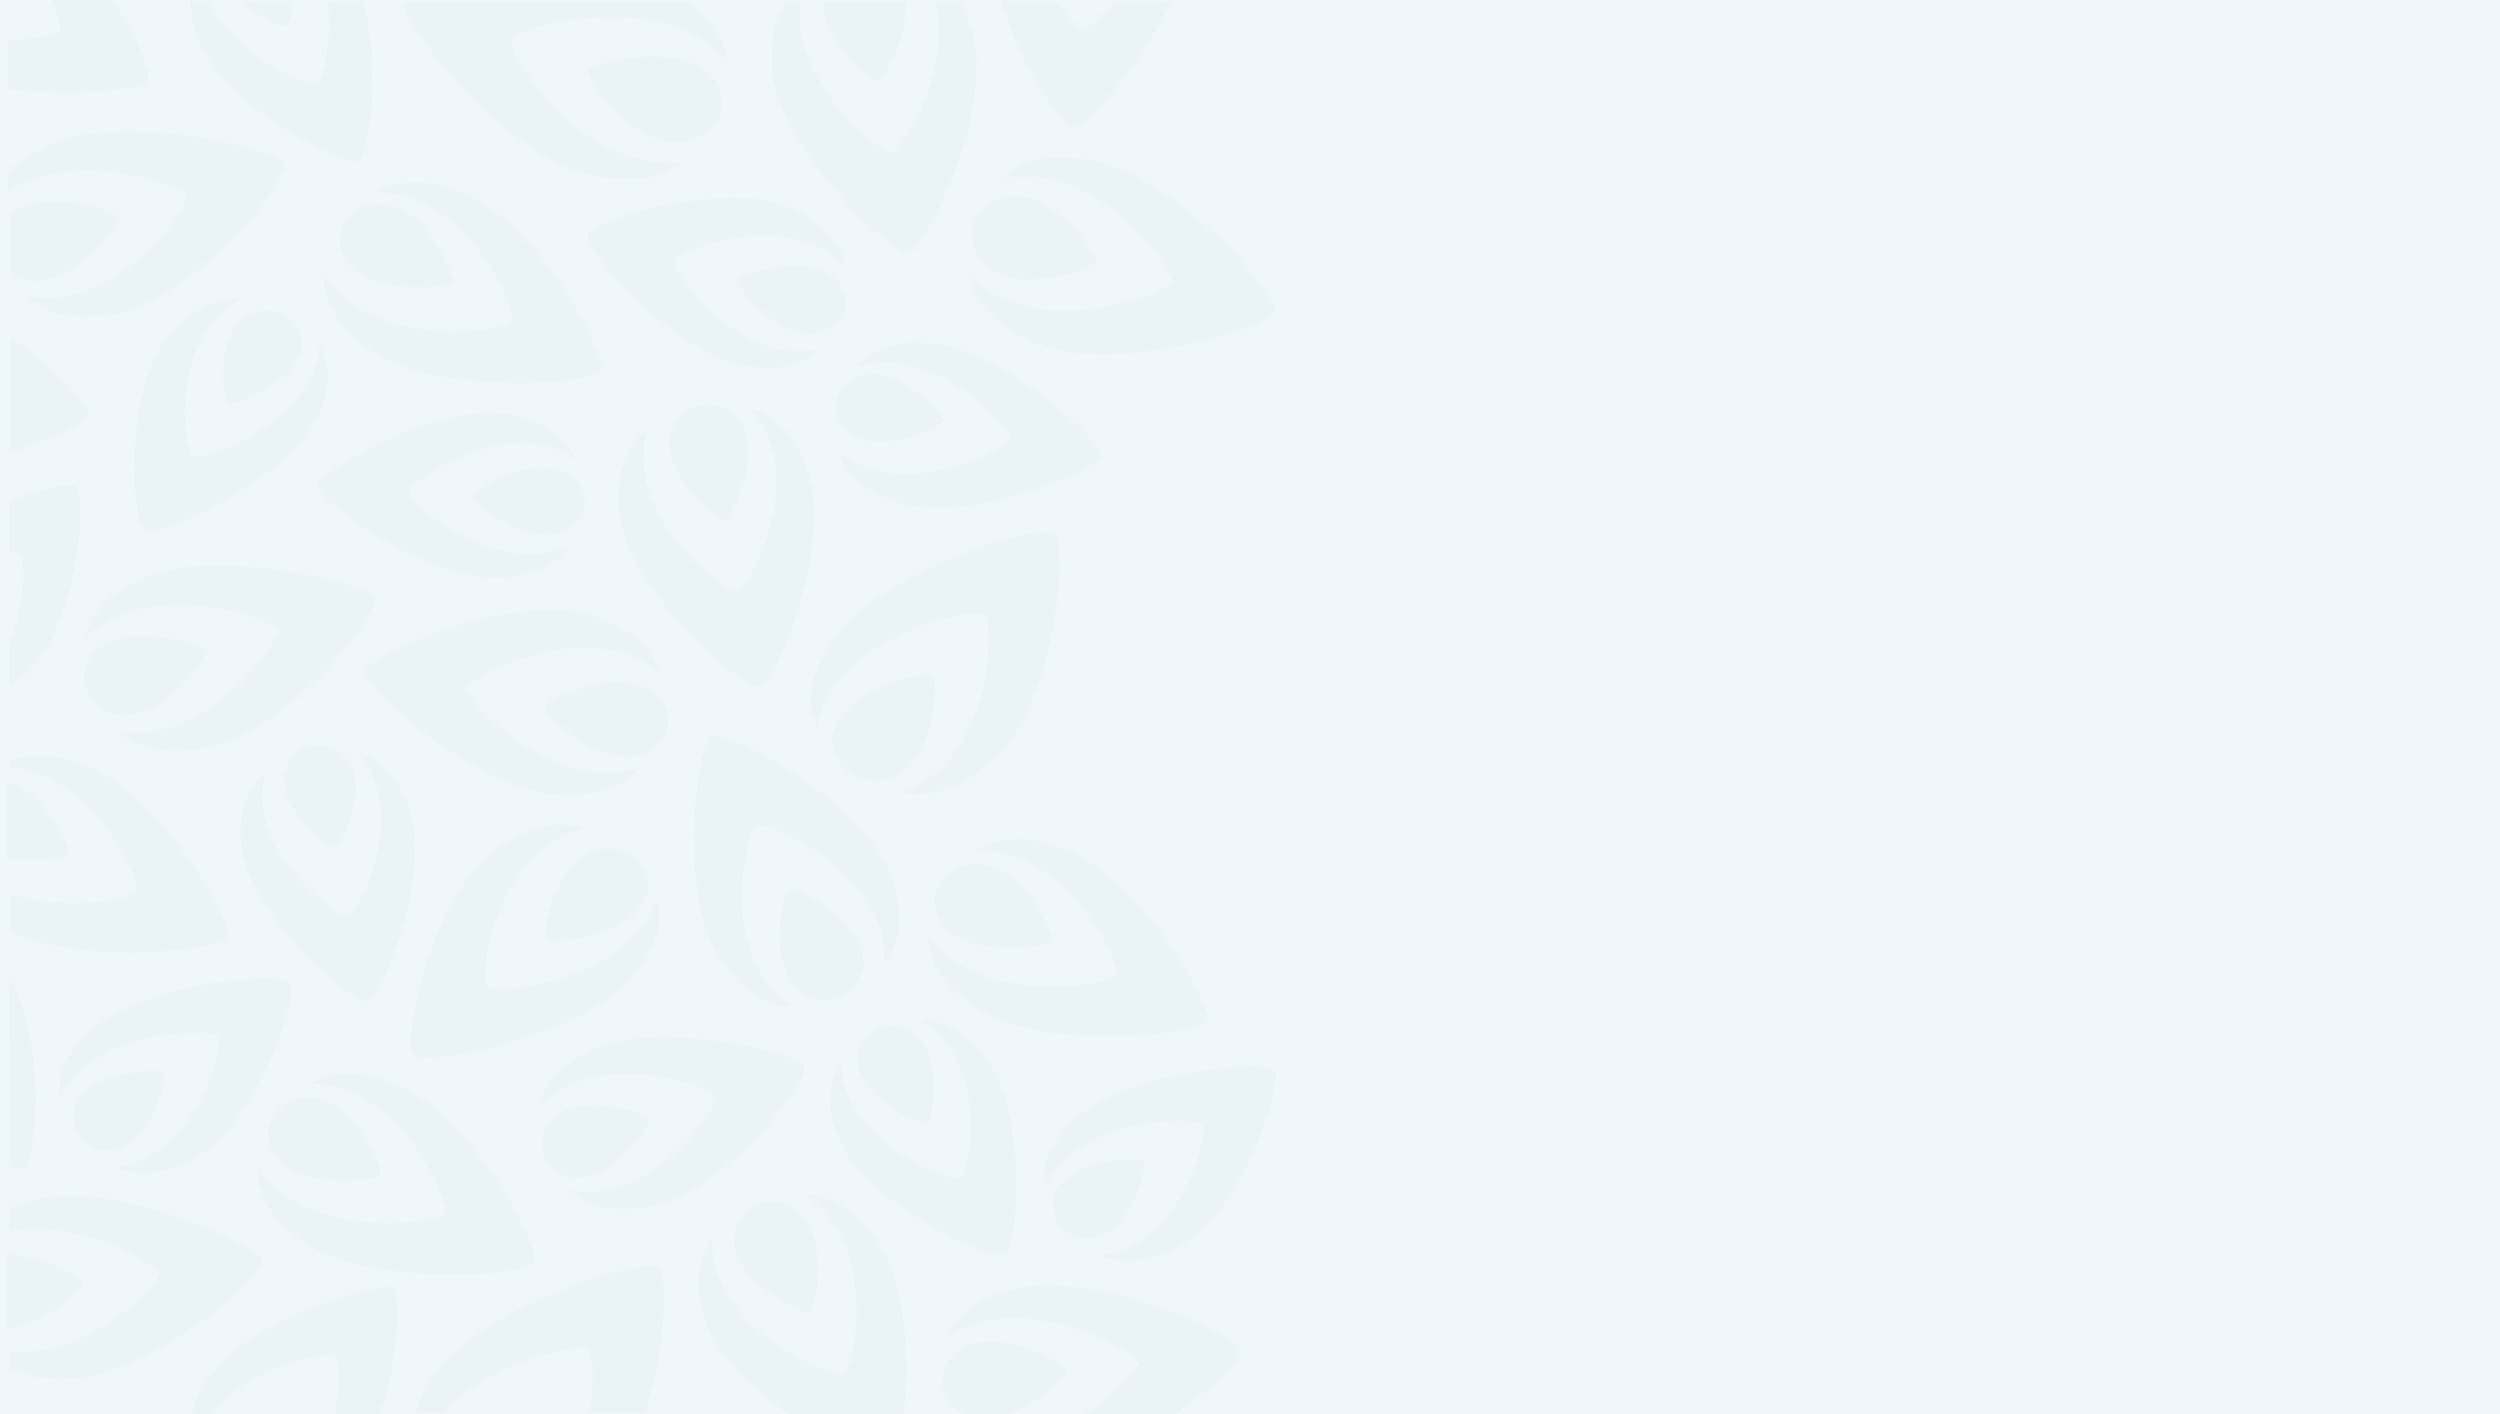 <?xml version="1.0" encoding="utf-8"?>
<!-- Generator: Adobe Illustrator 27.2.0, SVG Export Plug-In . SVG Version: 6.00 Build 0)  -->
<svg version="1.1" id="Vrstva_1" xmlns="http://www.w3.org/2000/svg" xmlns:xlink="http://www.w3.org/1999/xlink" x="0px" y="0px"
	 viewBox="0 0 1076.5 608.9" style="enable-background:new 0 0 1076.5 608.9;" xml:space="preserve">
<style type="text/css">
	.st0{fill:#F0F7FA;}
	.st1{opacity:0.12;}
	.st2{opacity:0.183;fill:url(#Fill_157_00000170972490014825994670000002261245602868182181_);enable-background:new    ;}
</style>
<rect id="Rectangle-2" x="-14.2" y="-14.2" class="st0" width="1320" height="637.2"/>
<g id="Group-2" class="st1">
	
		<linearGradient id="Fill_157_00000064322883742608503430000008779395491775756968_" gradientUnits="userSpaceOnUse" x1="213.599" y1="-7.566" x2="212.542" y2="-7.566" gradientTransform="matrix(3.673941e-14 -600 509.785 3.121531e-14 4133.344 128047.477)">
		<stop  offset="0" style="stop-color:#006DA9"/>
		<stop  offset="1" style="stop-color:#004582"/>
	</linearGradient>
	
		<path id="Fill_157" style="opacity:0.183;fill:url(#Fill_157_00000064322883742608503430000008779395491775756968_);enable-background:new    ;" d="
		M548.7,460.9c-3.9-4.6-63.5,0.4-85.7,20.9c-10.1,9.3-13.5,17.8-13.5,25.1c0,1.6,0.2,3.1,0.4,4.6c1.1-2.4,2.3-4.6,3.9-6.7
		c17.2-24.3,61.4-23.7,64-20.6c2.7,3.2-6.8,44.5-35.6,54.5c-2.6,0.9-5.3,1.6-8,2c8.3,3.5,19.5,3.9,34.4-4.5
		c24.1-13.5,40.7-59.9,40.7-72.5C549.4,462.8,549.2,461.8,548.7,460.9z M470.6,69.1c-19.8-3.8-31.7,0.7-39.3,7.8
		c3.1-0.6,6.3-0.9,9.5-0.9c36.4-0.3,65.3,40.9,63.8,45.3c-1.5,4.7-50.2,23.3-79.7,3.4c-2.7-1.8-5.1-3.8-7.4-6
		c1.9,10,9,20.5,27.5,28.7c33.2,14.6,101.8-6,104.1-13.1c0.1-0.2,0.1-0.4,0.1-0.5C549.3,125.2,505.6,75.8,470.6,69.1L470.6,69.1z
		 M534.3,581.5c-0.9-6.6-61.7-34.4-95.7-26.8c-18.8,4.1-27.3,12.5-30.8,21.4c2.5-1.7,5.1-3.1,7.9-4.3c31.5-13.9,73.9,10.9,74.5,15.2
		c0.3,2.4-9.2,13.2-23.2,21.9h39.1c16.3-11.4,28.3-23.5,28.3-27.2C534.3,581.6,534.3,581.5,534.3,581.5L534.3,581.5z M459.1,365.9
		c-17.7-7-29.9-4.9-38.3,0.3c3,0,6.1,0.3,9,0.8c34.1,6.1,53,49.1,50.8,52.9c-2.4,4-51.7,12.7-75.3-10.8c-2.1-2.1-4-4.4-5.7-6.8
		c0,0.2,0,0.4,0,0.6c0,9.4,4.7,20.1,20.1,30.7c28.2,19.3,96.5,12.3,100.1,6.2c0.2-0.4,0.3-0.8,0.2-1.2
		C519.9,428.6,489.7,377.9,459.1,365.9z M480.3,0.5c-6.5,7.6-12.5,12.3-14.2,12.2S460,7.9,455.4,0.5H431c8.2,27.3,26,54.1,31.2,54.5
		s29.5-26.8,41.9-54.5H480.3z M492.4,500.2c-1.6-1.9-22.2-1.3-32.1,6.4c-4.5,3.5-6.4,7.6-6.7,11.2c0,0.4-0.1,0.8-0.1,1.2
		c0,3.2,1,6.4,3,9c2.4,2.8,5.8,4.6,9.5,5.2c3.7,0.5,8.1-0.3,12.7-3.8c8.7-6.8,13.9-22.6,13.9-27.7
		C492.7,501.2,492.6,500.7,492.4,500.2L492.4,500.2z M401.2,147.9c-17.1-1.5-26.8,3.3-32.6,10c2.6-0.8,5.2-1.3,7.9-1.6
		c30.8-3.4,59.3,29.1,58.5,32.9c-0.8,4.1-40.4,24.1-67.3,9.8c-2.4-1.3-4.7-2.8-6.8-4.5c2.6,8.3,9.6,16.6,26.1,22
		c29.6,9.6,85.8-13.9,87-20.1c0-0.1,0-0.2,0-0.3C474.1,189.4,431.8,150.6,401.2,147.9L401.2,147.9z M443.6,85.4
		c-6.7-2-12-1.1-16,1.1s-6.9,5.8-8.4,9.9c-0.5,1.5-0.7,3.1-0.7,4.7c0,2.8,0.6,5.6,1.9,8.2c2,4,5.9,7.8,12.6,9.8
		c14.5,4.4,38-3.6,39-6.6c0-0.1,0-0.2,0-0.3C472.1,108.4,457.8,89.6,443.6,85.4L443.6,85.4z M459.2,590c-0.4-2.8-21.7-14-36.4-12.1
		c-6.8,0.8-11.1,3.7-13.7,7.1c-2.2,2.9-3.4,6.4-3.4,10c0,0.6,0,1.1,0.1,1.7c0.7,4.1,3,7.8,6.4,10.4c0.9,0.7,1.9,1.3,2.9,1.8h19.2
		c12.6-4.6,24.9-16,24.9-18.7C459.2,590.1,459.2,590.1,459.2,590L459.2,590z M453.8,229.5c-5.8-4.5-74.5,16.1-95,45.6
		c-7,10.1-9.7,18.7-9.7,26.1c0,4.1,0.9,8.2,2.6,12c0.6-3,1.5-6,2.7-8.8c13.5-32.6,65.7-42.8,69.5-39.9c4.1,3.1,4.2,53.7-26.9,72.5
		c-2.8,1.7-5.7,3.1-8.8,4.3c10.8,2.1,23.9-0.2,39.2-13.7c20.7-18.3,28.8-62.5,28.8-84.8C456.1,235.6,455.3,230.7,453.8,229.5
		L453.8,229.5z M430.6,374.8c-6.1-3.1-11.5-3.2-15.9-1.9c-4.3,1.3-7.9,4-10.2,7.7c-1.3,2.4-2,5-2,7.7c0,1.5,0.2,3,0.6,4.4
		c1.2,4.1,4.2,8.3,10.3,11.4c13.3,6.7,37.8,3.6,39.4,1c0.1-0.2,0.2-0.4,0.1-0.7C453.1,400,443.1,381.1,430.6,374.8L430.6,374.8z
		 M425.2,456.5c-9.7-13.4-19.8-17.3-28.7-17.2c2.3,1.4,4.4,3,6.3,4.7c22.4,20.2,14.5,61.6,10.9,63.5c-3.8,2-45-13.7-50.7-42.4
		c-0.5-2.6-0.8-5.2-0.8-7.8c-3.2,4.7-4.9,10.1-4.8,15.7c0.1,5.9,1.4,11.8,3.8,17.3c11.2,27.5,65.8,53.2,71.6,50.1
		c2.5-1.3,4.9-14.4,4.9-30.4C437.6,491.7,434.5,469.5,425.2,456.5L425.2,456.5z M418.8,14.1c-1.3-4.7-3.2-9.3-5.6-13.6h-10.8
		c8.4,29.3-14.1,64.3-18.6,65c-5.1,0.7-44.3-31.7-38.9-65h-6.6c-3.8,5.9-6.2,13.9-6.2,24.7c0,0.5,0,1,0,1.6
		c0.7,34.3,51.1,83,59,81.9c6.4-0.9,29.5-46.2,29.5-79.9C420.7,23.8,420.1,18.9,418.8,14.1L418.8,14.1z M379.7,161.6
		c-5.9-1.1-10.3,0.2-13.4,2.3s-5.3,5.3-6.2,8.8c-0.1,0.8-0.2,1.5-0.2,2.3c0,2.9,0.9,5.7,2.5,8.1c2.1,3.1,5.7,5.8,11.5,6.9
		c12.7,2.3,31.8-6.2,32.3-8.8v-0.1C406.2,178.3,392.2,163.9,379.7,161.6L379.7,161.6z M401.4,290.7c-0.6-0.3-1.2-0.4-1.8-0.3
		c-6.5,0-27.1,5.9-35.9,16c-3.9,4.4-5.3,8.8-5.3,12.6c0,0.8,0.1,1.5,0.2,2.3c0.7,4.4,3,8.4,6.5,11.2c3.4,2.4,7.5,3.7,11.8,3.7
		c0.5,0,0.9,0,1.4-0.1c4.8-0.3,10-2.4,14.6-7.7c7.1-8.2,9.8-22.8,9.8-31.2C402.6,293.6,402.2,291.2,401.4,290.7L401.4,290.7z
		 M398.3,450.8c-2.9-5.1-6.7-7.6-10.5-8.5c-3.7-0.9-7.7-0.5-11,1.2c-3.3,2-5.8,5-6.9,8.5c-0.5,1.4-0.7,2.9-0.7,4.4
		c0.1,3.1,0.9,6.1,2.5,8.8c6.2,11,25.4,19.7,27.8,18.3c1.2-0.7,2.6-7.1,2.6-14.6C402.1,462.8,401.1,455.8,398.3,450.8L398.3,450.8z
		 M390.2,1h-36c0,1,0.1,1.9,0.3,2.9c2.4,14.6,20,31.7,23.2,31.2c2.7-0.4,12.5-18.2,12.5-32.4C390.3,2.1,390.3,1.5,390.2,1z
		 M377.9,534.5c-10.5-15.3-21.8-20-31.9-20.2c2.5,1.6,4.8,3.5,7,5.5c24.6,23.3,14.3,69.7,10.2,71.7c-4.4,2.2-50.4-16.8-55.9-49.2
		c-0.5-2.9-0.7-5.9-0.6-8.8c-4,5.5-6.1,12-6,18.6c0.1,6.3,1.4,12.6,3.8,18.5c5.2,13.9,20,27.5,35.4,38.2h49.3c0.7-6.4,1-12.8,1-19.2
		C390.3,570.2,387.2,548.1,377.9,534.5L377.9,534.5z M383.9,377.7c-10.9-31.9-70.8-64-77.5-60.8c-3.5,1.6-7.6,21.8-7.6,44.3
		c0,18.4,2.8,38.5,11,51.3c10.1,15.7,21.2,20.7,31.3,21.1c-2.5-1.7-4.8-3.6-6.8-5.7c-24-24.1-12.5-70.7-8.4-72.6
		c4.4-2.1,49.9,18.1,54.5,51c0.4,3,0.6,5.9,0.4,8.9c4.4-5.7,6.6-12.6,6.4-19.6C387.1,389.4,386,383.4,383.9,377.7L383.9,377.7z
		 M369.5,405.1c-6.3-12.7-27.1-23.4-29.8-22.1c-1.6,0.8-3.9,9.8-3.9,19.6c0,6,0.9,12.3,3.3,17.1c2.9,5.9,7,8.8,11.1,10.1
		c4.1,1.2,8.5,1,12.4-0.7c3.8-2,6.7-5.3,8.2-9.2c0.7-1.9,1.1-3.8,1.1-5.8C371.7,411,370.9,407.9,369.5,405.1L369.5,405.1z
		 M340.8,89.7c-28-12.7-85.9,5.1-87.9,11.2c0,0.2-0.1,0.3-0.1,0.5c0,7.3,36.8,49.9,66.3,55.8c16.7,3.3,26.8-0.6,33.1-6.7
		c-2.6,0.5-5.3,0.8-8,0.8c-30.7,0.2-55-35.3-53.8-39.1c1.3-4,42.4-20,67.3-2.9c2.2,1.5,4.3,3.3,6.2,5.2
		C362.4,105.8,356.5,96.8,340.8,89.7L340.8,89.7z M362.4,123.5c-1.7-3.3-5.1-6.3-10.9-7.9c-12.6-3.6-32.9,2.9-33.7,5.3
		c0,0.1,0,0.2,0,0.2c0,3,12.4,18.2,24.6,21.7c5.8,1.6,10.4,0.9,13.9-0.9c3.4-1.7,6-4.6,7.3-8c0.4-1.2,0.6-2.5,0.6-3.8
		C364.1,127.8,363.5,125.5,362.4,123.5L362.4,123.5z M348.5,527.9c-3-5.8-7.2-8.7-11.3-9.9c-4.1-1.2-8.5-0.8-12.2,1
		c-3.7,2.1-6.6,5.5-7.9,9.4c-0.6,1.8-0.9,3.6-0.9,5.4c0.1,3.3,0.9,6.6,2.5,9.5c6.6,12.6,27.4,23,30.1,21.6c1.5-0.8,3.4-9,3.4-18.2
		C352.2,540.1,351.3,533.1,348.5,527.9z M348,203.2c-5.9-17.4-15.5-24.7-25.3-27.4c2,2.2,3.7,4.5,5.2,7.1
		c17.4,28.6-5.7,70.6-10.2,71.5c-4.9,1-44.3-28.8-40.5-61.3c0.3-2.9,1-5.8,1.9-8.6c-7.2,5.6-12.8,14.6-12.8,29.8
		c0,1.7,0.1,3.5,0.2,5.4c2.6,33.1,53.2,77.5,60.5,76.1c5.7-1.1,23.6-42,23.6-73.9C350.8,215.5,349.9,209.2,348,203.2z M346.5,459.3
		c-2.1-5.8-61.7-20.3-90.7-7.6c-16,7-21.9,16-23.4,24.7c1.9-1.9,3.9-3.7,6.2-5.3c25.5-18,68.2-3,69.5,0.8c1.5,4.1-22.7,41-54.2,41.4
		c-2.8,0-5.7-0.2-8.5-0.7c6.8,6.2,17.5,10.1,35,6.8c30.4-5.7,66.2-51.3,66.2-59.5C346.6,459.8,346.5,459.6,346.5,459.3L346.5,459.3z
		 M321.8,189.1c-1.4-6.3-4.6-10.1-8.3-12.3c-3.6-2.1-7.9-2.9-12.1-2.2c-4.1,1-7.7,3.4-10.1,6.8c-2,2.9-3,6.2-3,9.7
		c0,1.6,0.2,3.2,0.5,4.8c3,13.6,20.3,28.7,23.3,28.1c2.4-0.5,10.1-16.3,10.1-29.3C322.4,192.8,322.2,191,321.8,189.1L321.8,189.1z
		 M296.9,1H173.2c1.7,11.3,42.5,64,78.4,73.7c3.9,1.1,7.8,1.8,11.9,2.3h13.1c6.6-0.8,12.8-3.3,17.9-7.3c-3.4,0.4-6.8,0.4-10.2,0.2
		c-39.1-2.7-66.2-48.5-64.3-53c2.1-4.8,56.1-20.4,85.9,3c2.7,2.1,5.1,4.4,7.3,7C312.2,18.3,308,9.4,296.9,1z M309.6,37.5
		c-1.8-4.2-5.7-8.3-12.9-10.9c-15.5-5.6-41.9,0.5-43.3,3.5c-0.1,0.1-0.1,0.3-0.1,0.4c0,4.1,13.8,23.7,28.7,29
		c7.2,2.6,13.1,2,17.6,0.2c4.4-1.8,8-5.1,10.1-9.3c0.8-2,1.2-4.1,1.2-6.2C311.1,42,310.6,39.6,309.6,37.5L309.6,37.5z M284.9,301.5
		c-2.5-3.4-6.7-6.3-13.4-7.4c-14.7-2.4-36.5,7.4-37.1,10.3v0.1c0,3,16.5,18.7,31,21c6.8,1.1,11.8-0.4,15.4-2.8
		c3.5-2.4,6-5.9,6.9-9.8c0.1-0.7,0.2-1.5,0.2-2.2C287.9,307.4,286.8,304.2,284.9,301.5z M283.5,545.7c-5.9-4.5-75.5,16.3-96.3,46.1
		c-3.7,5.1-6.5,10.7-8.3,16.6H191c19.9-22.8,58.9-29.9,62.3-27.4c1.9,1.5,3,13.3,0.4,27.4h24c5.7-17.8,8.2-36.9,8.2-49.4
		C285.8,551.8,285,546.8,283.5,545.7z M254.1,264.8c-33.3-10.2-95.6,17.2-96.9,24.2c0,0.1,0,0.2,0,0.3c0,7.4,48.2,50.5,82.6,52.9
		c19.2,1.4,29.9-4.3,36.2-11.8c-2.9,0.9-5.8,1.6-8.8,1.9c-34.4,4.4-66.9-31.6-66.1-35.9c0.9-4.6,44.6-27.9,75-12.2
		c2.7,1.4,5.3,3,7.7,4.9C280.7,279.7,272.7,270.5,254.1,264.8L254.1,264.8z M282.6,386.8c-0.9,2.8-2.1,5.4-3.5,8
		c-16.4,29.1-66,33.3-69.3,30.1c-3.4-3.4,2.3-50.7,33.4-65.1c2.8-1.3,5.7-2.3,8.7-3.1c-9.8-3.1-22.3-2.3-38,8.8
		c-24.1,16.9-37.1,66.2-37.1,83.3c0,2.9,0.4,4.9,1.1,5.6c4.9,4.8,71.2-7.4,93.6-32.8c9-10.2,12.3-19.1,12.3-26.8
		C283.8,392.1,283.4,389.4,282.6,386.8L282.6,386.8z M279.6,481.9c-0.9-2.4-21.6-8.8-34.2-4.6c-5.8,1.9-9,5.2-10.7,8.8
		c-0.9,2.1-1.4,4.3-1.4,6.5c0,1.5,0.2,3.1,0.7,4.5c1.4,3.5,4.1,6.5,7.6,8.3s8.2,2.5,14,0.5c12.1-4,24-20.2,24-23.7
		C279.7,482.1,279.7,482,279.6,481.9L279.6,481.9z M279.2,381c-0.1-4.1-1.8-8-4.8-11c-3.3-2.8-7.5-4.5-11.9-4.6
		c-4.5-0.2-9.6,1.2-14.5,5.6c-8.8,7.9-13.1,24.1-13.1,30.9c-0.1,1,0.1,2,0.6,2.8c2.1,2,26.4-1,37.1-10.6c4.8-4.3,6.5-8.9,6.5-12.9
		L279.2,381z M200.8,83.6c-17.5-7.6-29.7-5.9-38.4-1c3,0.1,6.1,0.5,9,1.1c34,7.3,51.3,51.2,48.9,54.9c-2.5,4-52.2,11.1-75.1-13.4
		c-2.1-2.2-3.9-4.6-5.5-7.1c0,0.6-0.1,1.1-0.1,1.7c0,9.2,4.5,19.7,19,30.4c27.5,20.4,96.3,15.6,100.1,9.5c0.2-0.4,0.3-0.9,0.3-1.4
		C259.1,148.1,230.8,96.6,200.8,83.6L200.8,83.6z M248.1,206.7c-2.6-2.8-6.6-5.1-12.8-5.5c-13.3-0.8-31.6,10.2-31.8,12.8l0,0
		c0,2.6,16.6,15.5,29.9,16.3c6.1,0.3,10.5-1.5,13.4-4s4.7-5.9,5.1-9.6c0-0.2,0-0.4,0-0.6C251.8,212.7,250.5,209.3,248.1,206.7
		L248.1,206.7z M219.2,178.5c-30.3-5.9-82.1,24.6-82.5,30.9c0,0,0,0,0,0.1c0,6.2,47.4,40.5,78.1,39.3c17-0.6,25.8-6.7,30.5-14
		c-2.4,1.1-5,1.9-7.6,2.6c-29.8,7.2-62.1-21.7-61.8-25.6c0.3-4.2,36.2-29.1,64.6-18.1c2.6,1,5,2.2,7.3,3.6
		C244.1,189.2,236.1,181.8,219.2,178.5L219.2,178.5z M172,467.5c-17.5-7.6-29.7-5.9-38.4-1c3,0.1,6.1,0.5,9,1.1
		c34,7.3,51.3,51.2,48.9,54.9c-2.5,4-52.3,11.1-75.1-13.4c-2.1-2.2-3.9-4.6-5.5-7.1c0,0.6-0.1,1.1-0.1,1.7c0,9.2,4.5,19.7,19,30.4
		c27.5,20.4,96.3,15.6,100.1,9.5c0.2-0.4,0.3-0.9,0.3-1.4C230.3,531.9,202,480.5,172,467.5L172,467.5z M174.1,90.7
		c-5.8-3.3-11.1-3.5-15.3-2.4c-4.2,1.2-7.8,3.7-10.1,7.2c-1.5,2.5-2.2,5.3-2.2,8.2c0,1.3,0.1,2.5,0.4,3.7c1,4.1,3.7,8.3,9.6,11.6
		c12.7,7.1,36.6,4.8,38.2,2.2c0.1-0.2,0.2-0.5,0.2-0.8C194.8,115.9,185.8,97.2,174.1,90.7L174.1,90.7z M176.3,348.3
		c-5.4-15.5-14-22-22.7-24.3c1.8,1.9,3.4,4,4.7,6.3c15.6,25.5-4.5,63.2-8.6,64c-4.3,0.9-39.6-25.5-36.5-54.6
		c0.3-2.6,0.8-5.2,1.6-7.7c-6.3,5-11.2,13-11.2,26.3c0,1.7,0.1,3.4,0.2,5.2c2.6,29.6,47.8,69,54.4,67.7c5-1.1,20.5-37.2,20.5-65.6
		C179,359.6,178.1,353.8,176.3,348.3L176.3,348.3z M169.2,554.8c-4.9-3.7-62,13.4-79.1,38c-3.6,4.9-6.1,10.3-7.5,16.1h8.6
		c15.5-20.6,50.2-27.2,53.1-25c1.7,1.3,2.6,12.3-0.1,25h19.4c4.7-13.9,7.3-28.4,7.6-43.1C171.1,559.9,170.4,555.8,169.2,554.8
		L169.2,554.8z M143.2,475.5c-5.8-3.3-11.1-3.5-15.3-2.4c-4.2,1.2-7.8,3.7-10.1,7.2c-1.5,2.5-2.2,5.3-2.2,8.2c0,1.3,0.1,2.5,0.4,3.7
		c1,4.1,3.7,8.3,9.6,11.5c12.7,7.1,36.6,4.8,38.2,2.2c0.1-0.2,0.2-0.5,0.2-0.8C163.9,500.7,155,482,143.2,475.5L143.2,475.5z
		 M161.8,257.8c-2.2-6.3-67.6-22.5-99.5-9.1c-17.6,7.4-24.2,17.1-26,26.5c2.1-2.1,4.4-4,6.8-5.6c28.1-19.2,74.8-2.6,76.3,1.5
		c1.6,4.4-25.3,44.2-60,44.2c-3.1,0-6.2-0.2-9.3-0.8c7.4,6.7,19.1,11.1,38.3,7.7c33.5-5.9,73.3-54.9,73.3-63.8
		C161.9,258.3,161.8,258,161.8,257.8L161.8,257.8z M156.4,0.5H141c2.4,17.5-2.2,34.4-4.5,35.5c-3.5,1.7-36.1-11.9-46.1-35.5h-8.3
		c0,0.1,0,0.2,0,0.3c0.1,5.5,1.2,11,3.2,16.2c10.1,27.9,63.1,55.3,69,52.5c2.9-1.4,6.1-17.6,6.1-36.3
		C160.3,22.3,159.2,10.6,156.4,0.5L156.4,0.5z M152.6,333.9c-1.3-5.5-4.3-8.9-7.6-10.8s-7.2-2.5-11-1.9c-3.7,0.9-7,3.1-9.1,6.1
		c-1.8,2.5-2.7,5.4-2.6,8.4c0,1.5,0.2,2.9,0.5,4.4c2.8,12,18.7,25.2,21.4,24.7c2.2-0.5,9-14.2,9-25.7
		C153.1,337.3,152.9,335.6,152.6,333.9L152.6,333.9z M137.5,148.4c-0.1,2.6-0.6,5.1-1.2,7.6c-7.5,28.6-49.6,42.5-53.1,40.5
		c-3.8-2.2-9.7-44.4,13.9-63.3c2.1-1.7,4.4-3.2,6.8-4.5c-9.2-0.6-19.8,2.7-30.9,15.5c-11.4,13.2-15.1,38-15.1,57.3
		c0,14.4,2,25.7,4.5,27.2c5.4,3.1,60-21.2,73.6-47.9c3.8-7.4,5.3-13.7,5.3-19C141.3,157.1,140,152.4,137.5,148.4L137.5,148.4z
		 M129.4,144c-1-3.5-3.4-6.6-6.6-8.5c-3.4-1.8-7.3-2.4-11.1-1.6c-3.8,0.8-7.8,3-10.9,7.8c-3.6,5.5-4.8,13.6-4.8,20.2
		c0,6,1,10.8,2.1,11.5c2.2,1.3,22.1-6.2,28.9-16.6c1.9-2.7,2.9-5.8,3-9C130,146.4,129.8,145.2,129.4,144L129.4,144z M103.7,0.5
		c7.7,6.9,18,11.5,19.8,10.6c1-0.5,2.3-4.9,2.9-10.6H103.7z M124.7,422.9c-3.9-4.6-63.5,0.4-85.7,20.9
		c-10.1,9.3-13.5,17.8-13.5,25.1c0,1.6,0.1,3.1,0.4,4.6c1.1-2.4,2.4-4.6,3.9-6.7c17.2-24.3,61.4-23.7,64-20.6
		c2.7,3.3-6.8,44.5-35.6,54.5c-2.6,0.9-5.3,1.6-8,2c8.3,3.5,19.5,3.9,34.4-4.5c24.1-13.5,40.7-59.9,40.7-72.5
		C125.4,424.8,125.2,423.8,124.7,422.9L124.7,422.9z M122.7,70.8c-2.2-6.3-67.7-22.5-99.8-9.1C13.7,65.5,7.5,70,3.4,74.8v8
		c0.1-0.1,0.2-0.2,0.3-0.2c28.2-19.2,75-2.6,76.5,1.5c1.6,4.4-25.4,44.2-60.1,44.2c-3.1,0-6.2-0.2-9.3-0.8
		c7.4,6.7,19.1,11.1,38.4,7.7c33.6-5.9,73.5-54.9,73.5-63.8C122.8,71.2,122.7,71,122.7,70.8L122.7,70.8z M113,543.1
		c-0.9-6.6-61.9-34.5-96.1-27c-4.5,0.9-8.8,2.4-13,4.2v9.9c29.9-5.9,64.2,14.5,64.7,18.4c0.6,4.5-31.7,37-64.7,33.5v7
		c5.9,2.8,13.7,4.6,23.8,4.6C62.6,594,113,551,113,543.3C113,543.3,113,543.2,113,543.1L113,543.1z M37.5,329.8
		c-14.4-5.7-25.1-5.4-33.1-2.2v2.8c1.3,0.1,2.6,0.3,4,0.6c34,6.1,52.7,49.1,50.5,52.9c-1.8,3.1-30.5,8.8-54.5,1.1v16
		c30.7,14.9,90.1,8.4,93.4,2.7c0.2-0.4,0.3-0.8,0.2-1.2C98.1,392.6,68,341.9,37.5,329.8L37.5,329.8z M88.7,280.6
		c-1-2.7-24.4-9.9-38.6-5.4c-6.6,2.1-10.3,5.7-12.2,9.5c-1.1,2.3-1.7,4.8-1.7,7.3c0,1.6,0.2,3.2,0.8,4.8c1.6,3.9,4.6,7.2,8.5,9.1
		c4,2,9.2,2.8,15.8,0.7c13.7-4.3,27.4-21.9,27.4-25.7C88.8,280.8,88.8,280.7,88.7,280.6L88.7,280.6z M70.5,462.2
		c-1.6-1.9-22.2-1.3-32.1,6.4c-4.5,3.6-6.4,7.6-6.7,11.2c0,0.4-0.1,0.8-0.1,1.2c0,3.2,1,6.4,3,9c2.4,2.8,5.8,4.6,9.5,5.2
		c3.7,0.5,8.1-0.3,12.7-3.8c8.7-6.8,13.9-22.6,13.9-27.7C70.8,463.2,70.7,462.7,70.5,462.2z M48.8,0H22.1c3,6.8,4.2,11.9,3.4,13.1
		c-1,1.7-10.2,3.9-22.1,4.2v21.1c28.1,3.8,57.9,0.3,60.4-3.7c0.2-0.4,0.3-0.9,0.3-1.4C64.1,28.3,58.1,14.7,48.8,0z M50.7,93.5
		c-1-2.7-24.4-9.9-38.7-5.4C9.2,89,6.7,90.3,4.4,92v25c0.9,0.7,1.9,1.4,3,1.9c4,2,9.3,2.8,15.8,0.7c13.8-4.3,27.5-21.9,27.5-25.7
		C50.7,93.8,50.7,93.6,50.7,93.5z M4.4,145.2v49.7c18.4-5.6,33.3-13.4,33.9-16.7c0-0.1,0-0.2,0-0.3C38.4,173.8,23.2,157.8,4.4,145.2
		z M35.8,552.2c-0.4-2.5-18.4-11.7-32.9-12v32.1c0.2,0,0.3,0,0.4,0C18.2,570.5,35.8,555.5,35.8,552.2L35.8,552.2z M32.9,209.5
		c-2.1-1.6-14.5,0.8-29,6.2v22.2c2.4-0.2,4.1-0.1,4.6,0.3c2.3,1.7,3,21.4-4.6,38.7v18.9c2.6-1.7,5.1-3.6,7.4-5.7
		c16.8-15,23.4-51.3,23.4-69.7C34.8,214.4,34.1,210.4,32.9,209.5L32.9,209.5z M7.7,338.4c-1.5-0.8-3.2-1.4-4.8-1.9V370
		c12.1,1.6,25.5-0.5,26.6-2.4c0.1-0.2,0.1-0.4,0.1-0.7C29.6,362.8,19.9,344.5,7.7,338.4L7.7,338.4z M3.9,421.3v80.8
		c3.2,1,5.5,1.3,6.5,0.7c2.5-1.3,4.8-14.2,4.8-30.1C15.2,455.3,12.4,434.3,3.9,421.3z"/>
</g>
</svg>
